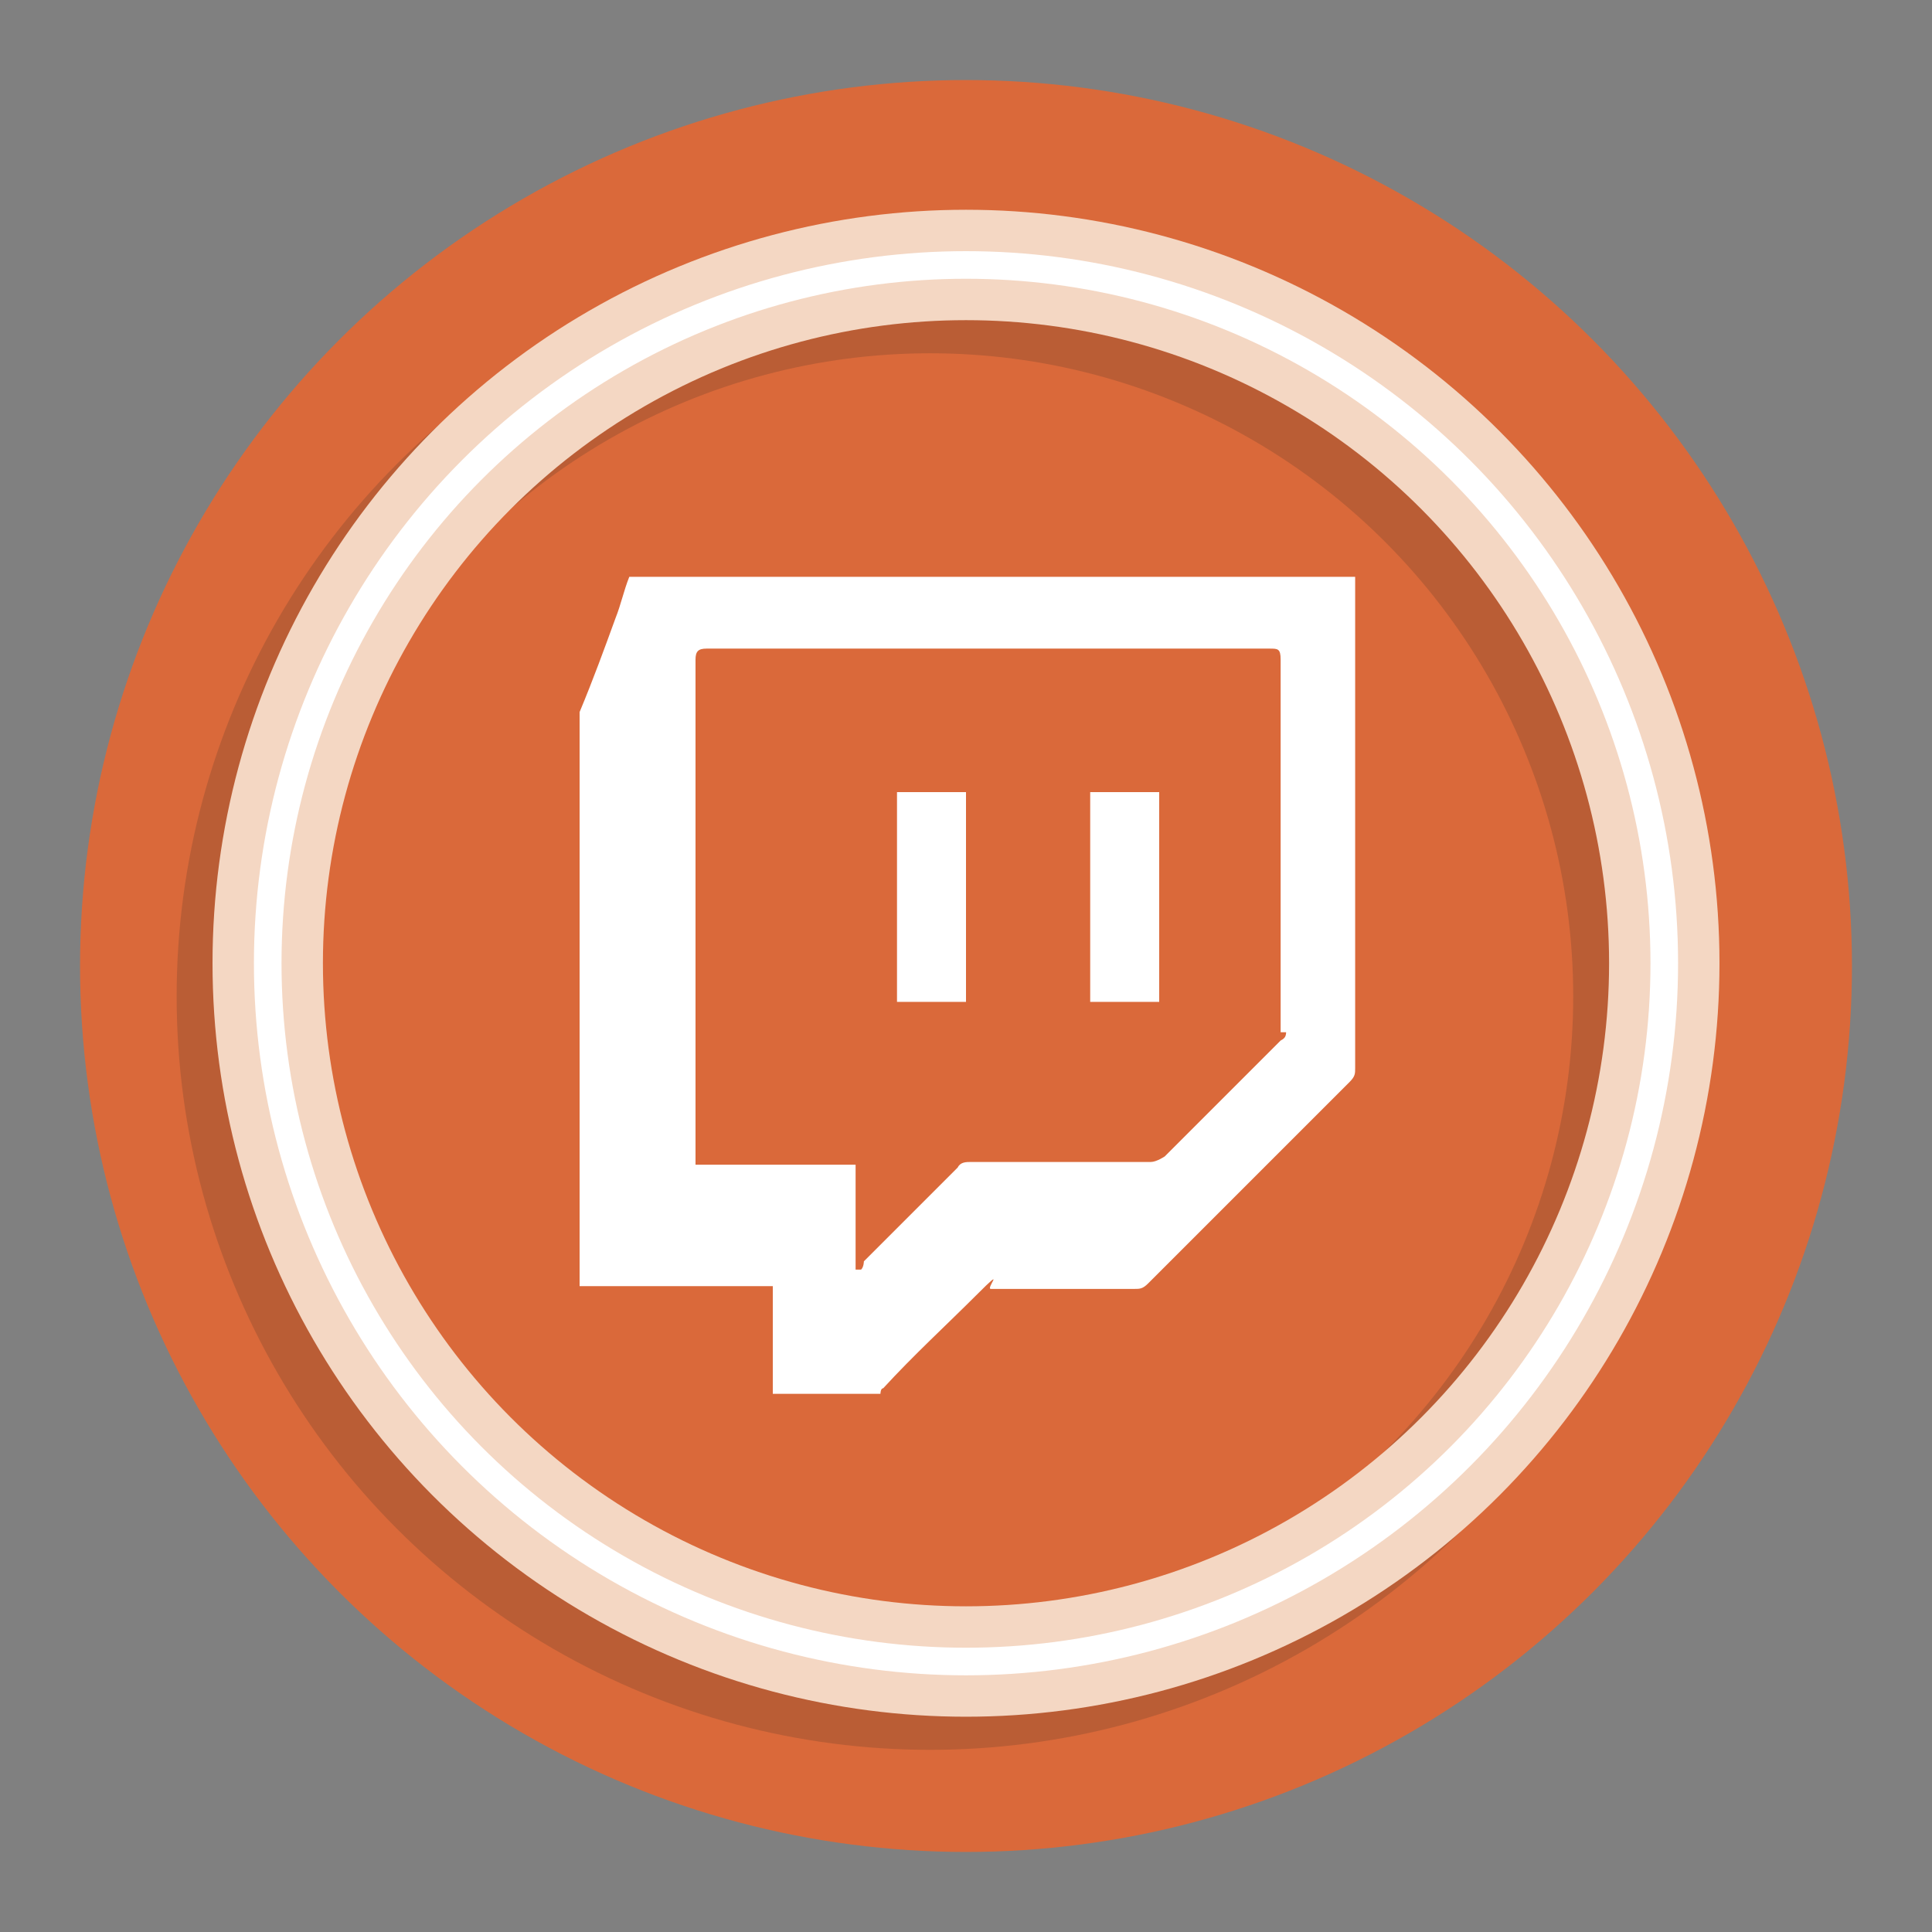 <?xml version="1.0" encoding="UTF-8"?>
<svg id="Layer_2" xmlns="http://www.w3.org/2000/svg" width="70" height="70" version="1.1" viewBox="0 0 70 70">
  <rect x="0" y="0" width="70" height="70" fill="#808080" stroke="none"/>
  <!-- Generator: Adobe Illustrator 29.3.0, SVG Export Plug-In . SVG Version: 2.1.0 Build 146)  -->
  <defs>
    <style>
      .st0 {
        stroke: #fff;
      }

      .st0, .st1, .st2 {
        fill: none;
        stroke-miterlimit: 10;
      }

      .st3 {
        fill: #fff;
      }

      .st4 {
        fill: #da693a;
      }

      .st1 {
        stroke: #3f2f24;
        stroke-opacity: .2;
      }

      .st1, .st2 {
        stroke-width: 4px;
      }

      .st2 {
        stroke: #f4d7c3;
      }
    </style>
  </defs>
  <circle class="st4" cx="35" cy="35" r="32.1"/>
  <circle class="st1" cx="33.7" cy="36.1" r="25.3"/>
  <circle class="st2" cx="35" cy="34.9" r="25.3"/>
  <circle class="st0" cx="35" cy="34.9" r="25.3"/>
  <g>
    <path class="st3" d="M49.1,38.5v-17.6h-26.3c-.2.5-.3,1-.5,1.5-.4,1.1-.8,2.2-1.3,3.4v20.8h7v3.9h3.9s0-.2.1-.2c1.1-1.2,2.3-2.3,3.4-3.4s.3-.2.5-.2h5.2c.2,0,.3,0,.5-.2l7.3-7.3c.2-.2.2-.3.2-.5v-.2ZM46.6,37.3c0,.2,0,.3-.2.4l-4.2,4.2c0,0-.3.2-.5.2h-6.5c-.2,0-.4,0-.5.2-1.1,1.1-2.2,2.2-3.4,3.4,0,0,0,.2-.1.3,0,0-.1,0-.2,0v-3.8h-5.8v-18.3c0-.3.1-.4.4-.4h20.4c.3,0,.4,0,.4.4v13.5h.2Z"/>
    <rect class="st3" x="32.5" y="28.7" width="2.5" height="7.6"/>
    <rect class="st3" x="39.5" y="28.7" width="2.5" height="7.6"/>
  </g>
</svg>